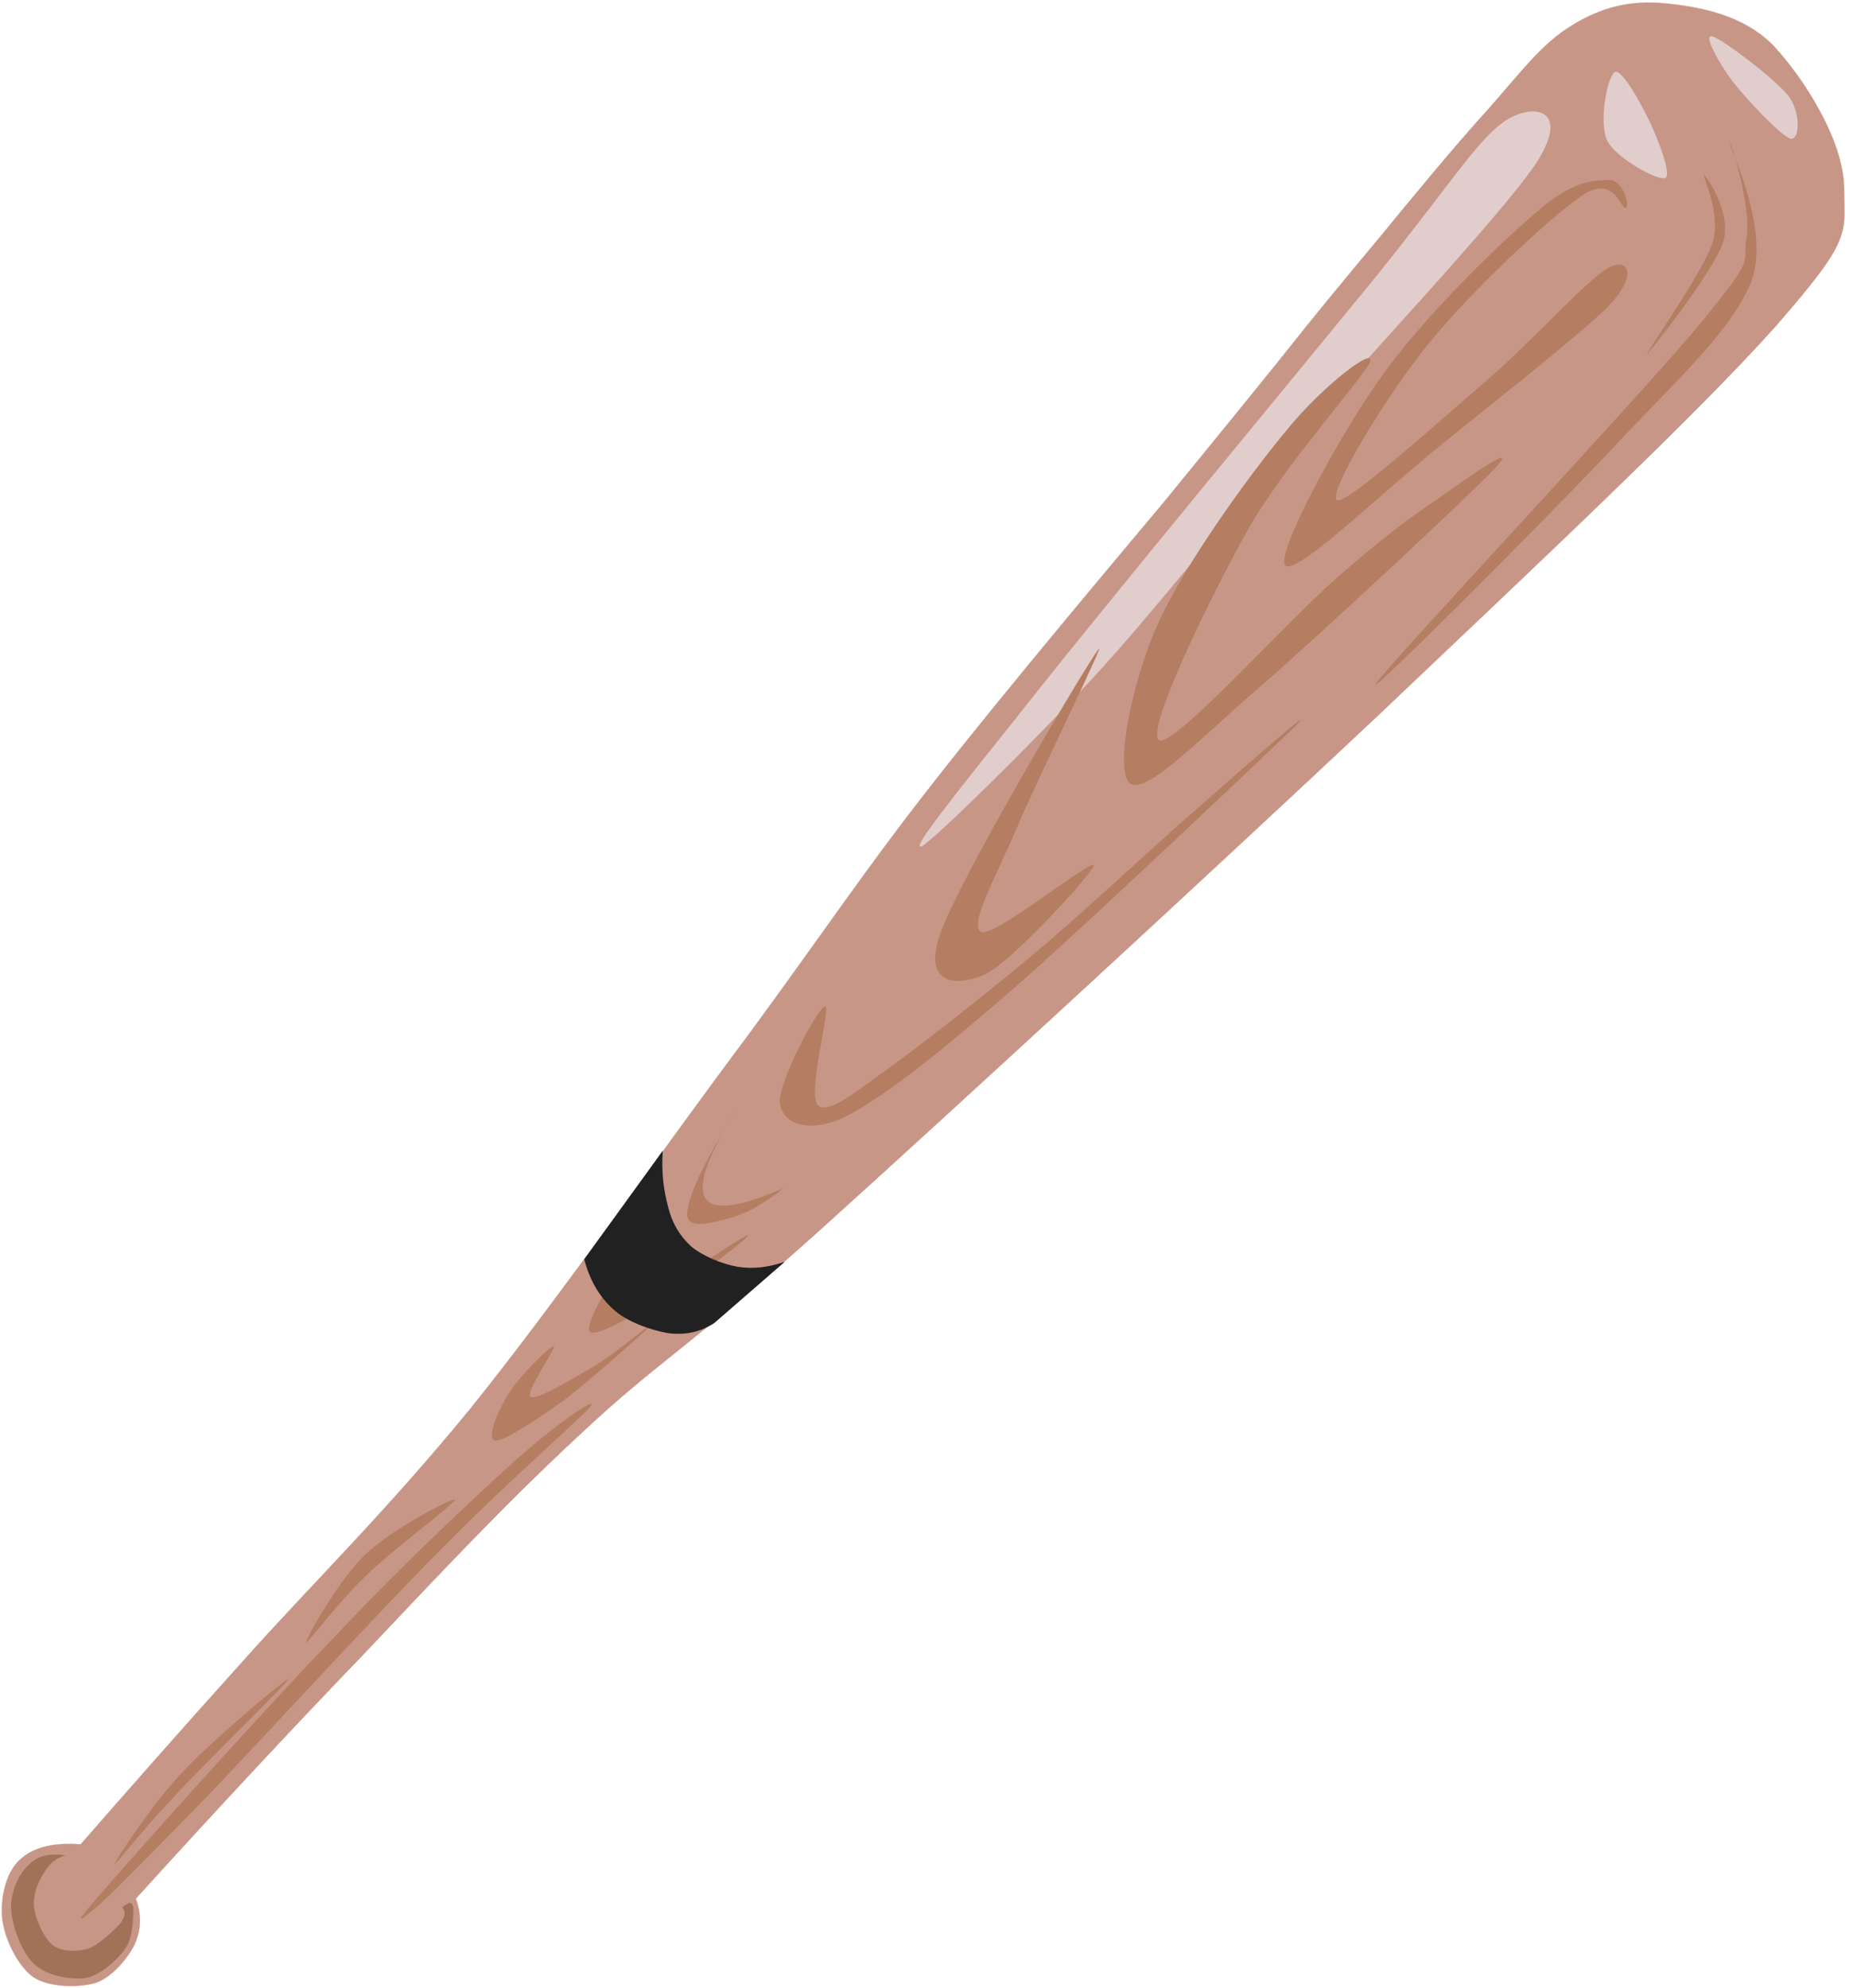 <?xml version="1.0" encoding="UTF-8"?><svg xmlns="http://www.w3.org/2000/svg" xmlns:xlink="http://www.w3.org/1999/xlink" height="371.9" preserveAspectRatio="xMidYMid meet" version="1.0" viewBox="-0.4 -0.5 346.6 371.9" width="346.6" zoomAndPan="magnify"><g id="change1_1"><path d="m238.914,66.838c5.796-7.344 11.952-14.832 18.468-22.608 6.517-7.956 14.292-17.388 20.412-24.12 6.048-6.804 10.152-12.456 15.805-15.84 5.544-3.456 11.088-4.788 17.46-4.14 6.3.612 14.58,2.088 20.268,7.92 5.508,5.868 13.104,17.604 13.212,26.604 .036,8.712 1.692,9.288-12.815,25.884-14.868,16.668-44.713,44.64-74.664,73.08-30.133,28.332-78.805,73.152-103.824,95.724-24.876,22.355-30.456,24.695-44.784,38.123-14.4,13.32-26.964,26.785-40.896,41.51-14.112,14.65-27.972,29.592-42.552,45.646 1.116,3.025 1.008,5.797-.18,8.461-1.26,2.627-4.14,6.119-7.236,7.271-3.24.973-8.82.9-11.736-1.043-2.988-2.125-5.436-7.273-5.832-10.98-.396-3.816.684-8.568 3.24-10.943 2.484-2.342 6.192-3.313 11.412-2.916 8.388-9.576 18.252-20.846 30.564-34.488 12.204-13.717 26.28-27.396 42.228-46.873 15.948-19.729 37.296-50.328 52.092-70.02 14.472-19.692 21.6-30.6 34.704-47.304 13.248-16.92 32.437-39.708 43.524-52.956 10.798-13.212 17.746-21.78 21.13-25.992z" fill="#c79687" fill-rule="evenodd" stroke="#c79687" stroke-miterlimit="10" stroke-width=".036"/></g><g id="change2_1"><path d="m300.223,25.798c1.619,3.276 9.468,7.596 10.907,6.984 1.188-.756-1.584-7.704-3.168-10.98-1.691-3.384-5.04-9.468-6.3-8.82-1.368.684-3.096,9.396-1.439,12.816z" fill="#e1cdcc" fill-rule="evenodd"/></g><g id="change2_2"><path d="m323.694,14.746c2.412,3.096 9.036,10.224 10.836,10.692 1.692.324 1.979-4.752-.396-7.992-2.663-3.312-12.42-10.692-14.292-11.16-1.764-.396 1.368,5.148 3.852,8.46z" fill="#e1cdcc" fill-rule="evenodd"/></g><g id="change2_3"><path d="m203.99 126.35c11.412-12.42 21.96-26.136 35.964-42.264 13.896-16.308 40.104-43.776 47.088-54.216 6.624-10.404-1.08-11.232-6.3-7.488-5.22 3.816-9.828 11.628-24.66 29.952-14.976 18.324-50.256 60.948-64.332 78.84-14.111 17.676-21.816 27.252-19.8 26.64 2.088-0.936 20.592-19.152 32.04-31.464z" fill="#e1cdcc" fill-rule="evenodd"/></g><g id="change3_1"><path d="m22.482,356.278c.72.828.54,1.836-.54,3.168-1.188,1.225-3.852,3.852-5.904,4.537-2.16.611-4.86.576-6.552-.648-1.728-1.439-3.276-4.859-3.528-7.201-.252-2.447.936-4.967 2.016-6.588 1.008-1.619 2.268-2.627 3.924-3.023-2.988-.432-5.256.037-6.948,1.801-1.872,1.691-3.384,5.039-3.276,8.244 .18,3.096 1.908,8.063 4.356,10.332 2.448,2.195 6.66,2.916 9.72,2.555 2.736-.646 5.832-3.348 7.344-5.58 1.476-2.23 1.44-6.191 1.44-7.451-.108-1.299-.792-1.299-2.052-.146z" fill="#a37157" fill-rule="evenodd"/></g><g id="change4_1"><path d="m300.223,49.738c-4.104,2.412-14.04,13.608-22.572,20.952-8.532,7.272-26.136,23.292-27.973,22.356-1.871-1.224 9.108-19.332 16.849-28.908 7.668-9.612 22.572-23.652 28.872-27.972 6.156-4.284 7.452,2.664 8.315,2.232 .757-.504-.54-5.436-3.348-5.22-2.808.108-6.588,0-13.572,6.192-7.308,6.192-20.952,19.512-28.872,30.672-7.92,11.088-19.764,32.976-17.892,35.244 2.052,1.944 18.828-14.4 29.231-22.644 10.152-8.316 26.353-20.844 31.645-26.352 5.113-5.652 3.132-8.856-.683-6.552z" fill="#b57d61" fill-rule="evenodd"/></g><g id="change4_2"><path d="m268.22 93.01c-5.004 3.384-9.936 6.984-18.54 14.544-8.783 7.596-30.42 31.716-33.264 30.42-2.771-1.62 9.864-27.396 16.524-39.276s21.527-28.404 22.932-31.5c1.044-3.096-8.928 4.5-15.624 12.78-6.804 8.136-19.08 25.056-24.048 36.18-5.004 11.052-8.28 27.936-5.112 29.952 3.313 1.764 13.068-8.604 24.553-18.468 11.411-9.936 37.907-34.668 43.523-40.464 5.364-5.868-6.012 2.412-10.944 5.832z" fill="#b57d61" fill-rule="evenodd"/></g><g id="change4_3"><path d="m204.21 161.34c-0.071 1.332-15.479 18.18-20.376 20.412-4.896 2.196-11.844 2.34-8.352-7.632 3.636-10.404 26.928-49.608 29.483-53.064 2.16-3.132-11.556 24.588-15.3 33.588-3.744 8.856-8.964 17.892-6.516 19.188 2.45 1.044 20.809-13.86 21.061-12.492z" fill="#b57d61" fill-rule="evenodd"/></g><g id="change4_4"><path d="m153.95 187.73c-1.224-0.072-9.18 14.832-8.46 18.324 0.648 3.383 5.004 5.795 12.384 2.23 7.344-3.816 17.171-11.627 31.284-23.868 14.076-12.312 46.296-42.948 52.488-48.852 5.796-5.796-9.145 7.236-16.92 14.112-7.956 6.84-19.872 18.108-29.628 26.46-9.828 8.316-21.061 17.136-28.26 22.429-7.128 5.076-12.096 9.395-14.22 7.703-2.16-1.979 2.448-18.431 1.332-18.538z" fill="#b57d61" fill-rule="evenodd"/></g><g id="change4_5"><path d="m146.178,221.747c-3.816,2.988-6.984,4.715-10.044,5.58-3.132.791-8.208,2.412-7.992-.973 .252-3.6 3.528-10.08 9.684-20.016-5.652,8.893-7.776,14.473-6.372,17.137 1.368,2.52 6.228,1.943 14.724-1.728z" fill="#b57d61" fill-rule="evenodd"/></g><g id="change4_6"><path d="m139.338,230.567c1.62-.541-8.352,7.055-13.248,10.152-4.968,3.023-14.94,9.252-16.164,7.848-1.332-1.656 6.444-13.357 8.748-17.064 2.268-3.709 5.112-7.02 4.788-4.932-.504,2.051-9.972,16.631-7.308,17.352 2.736.503 21.384-12.745 23.184-13.356z" fill="#b57d61" fill-rule="evenodd"/></g><g id="change4_7"><path d="m111.474,254.579c-3.924,2.34-11.16,6.695-12.564,6.264-1.404-.648 4.932-9.469 4.284-9.539-.756-.072-6.696,5.867-8.496,8.928-1.908,2.951-4.248,8.496-2.448,8.711 1.764.072 8.136-4.139 13.14-7.775 4.968-3.816 15.444-13.176 16.56-14.328 .9-1.047-6.624,5.289-10.476,7.739z" fill="#b57d61" fill-rule="evenodd"/></g><g id="change4_8"><path d="m18.774 355.2c3.456-3.203 9.864-9.756 20.592-20.771 10.728-11.268 30.924-33.301 42.948-45.396 11.88-12.023 25.344-23.76 27.612-26.316 1.98-2.592-7.02 3.602-15.048 10.945-8.1 7.379-20.484 18.971-33.12 32.436-12.852 13.283-35.604 38.736-42.84 47.053-7.2 8.17-3.636 5.109-0.144 2.049z" fill="#b57d61" fill-rule="evenodd"/></g><g id="change4_9"><path d="m21.006,348.213c-.252.686 5.112-6.336 10.692-12.168 5.364-5.902 21.528-21.635 21.852-22.463 .216-.684-14.616,11.627-20.052,17.641-5.544,5.867-12.168,16.02-12.492,16.99z" fill="#b57d61" fill-rule="evenodd"/></g><g id="change4_10"><path d="m56.862,306.67c-.036.611 6.264-7.813 10.98-12.24 4.572-4.607 16.812-13.68 16.848-14.436-.036-.613-12.276,5.76-16.848,10.367-4.716,4.429-11.016,15.554-10.98,16.309z" fill="#b57d61" fill-rule="evenodd"/></g><g id="change5_1"><path d="m146.394,235.499c-3.096,1.043-5.868,1.404-8.856.936-2.988-.539-6.588-2.053-8.712-3.852-2.124-1.98-3.492-4.285-4.248-7.309-.828-3.061-1.296-6.443-1.008-10.547l-14.688,20.303c1.044,3.961 2.808,6.984 5.436,9.361 2.52,2.34 7.092,3.924 10.26,4.463 3.168.396 5.94-.18 8.604-1.871 4.392-3.816 8.784-7.633 13.212-11.484z" fill="#212121" fill-rule="evenodd"/></g><g id="change4_11"><path d="m257.09 127.21c-2.628 3.708 31.645-30.6 43.524-43.2 11.736-12.672 22.572-22.104 26.532-31.752 3.672-9.684-3.853-24.48-3.96-25.92-0.108-1.296 3.996 11.448 3.132 17.388-1.008 5.652 2.376 2.844-9.145 16.848-11.771 14.04-57.202 62.496-60.083 66.636z" fill="#b57d61" fill-rule="evenodd"/></g><g id="change4_12"><path d="m307.71,65.687c.324-.18 12.313-15.229 14.185-20.844 1.764-5.616-3.313-12.672-3.564-12.564-.359.072 3.313,7.056 1.584,12.744-1.944,5.615-12.493,20.555-12.205,20.664z" fill="#b57d61" fill-rule="evenodd"/></g></svg>